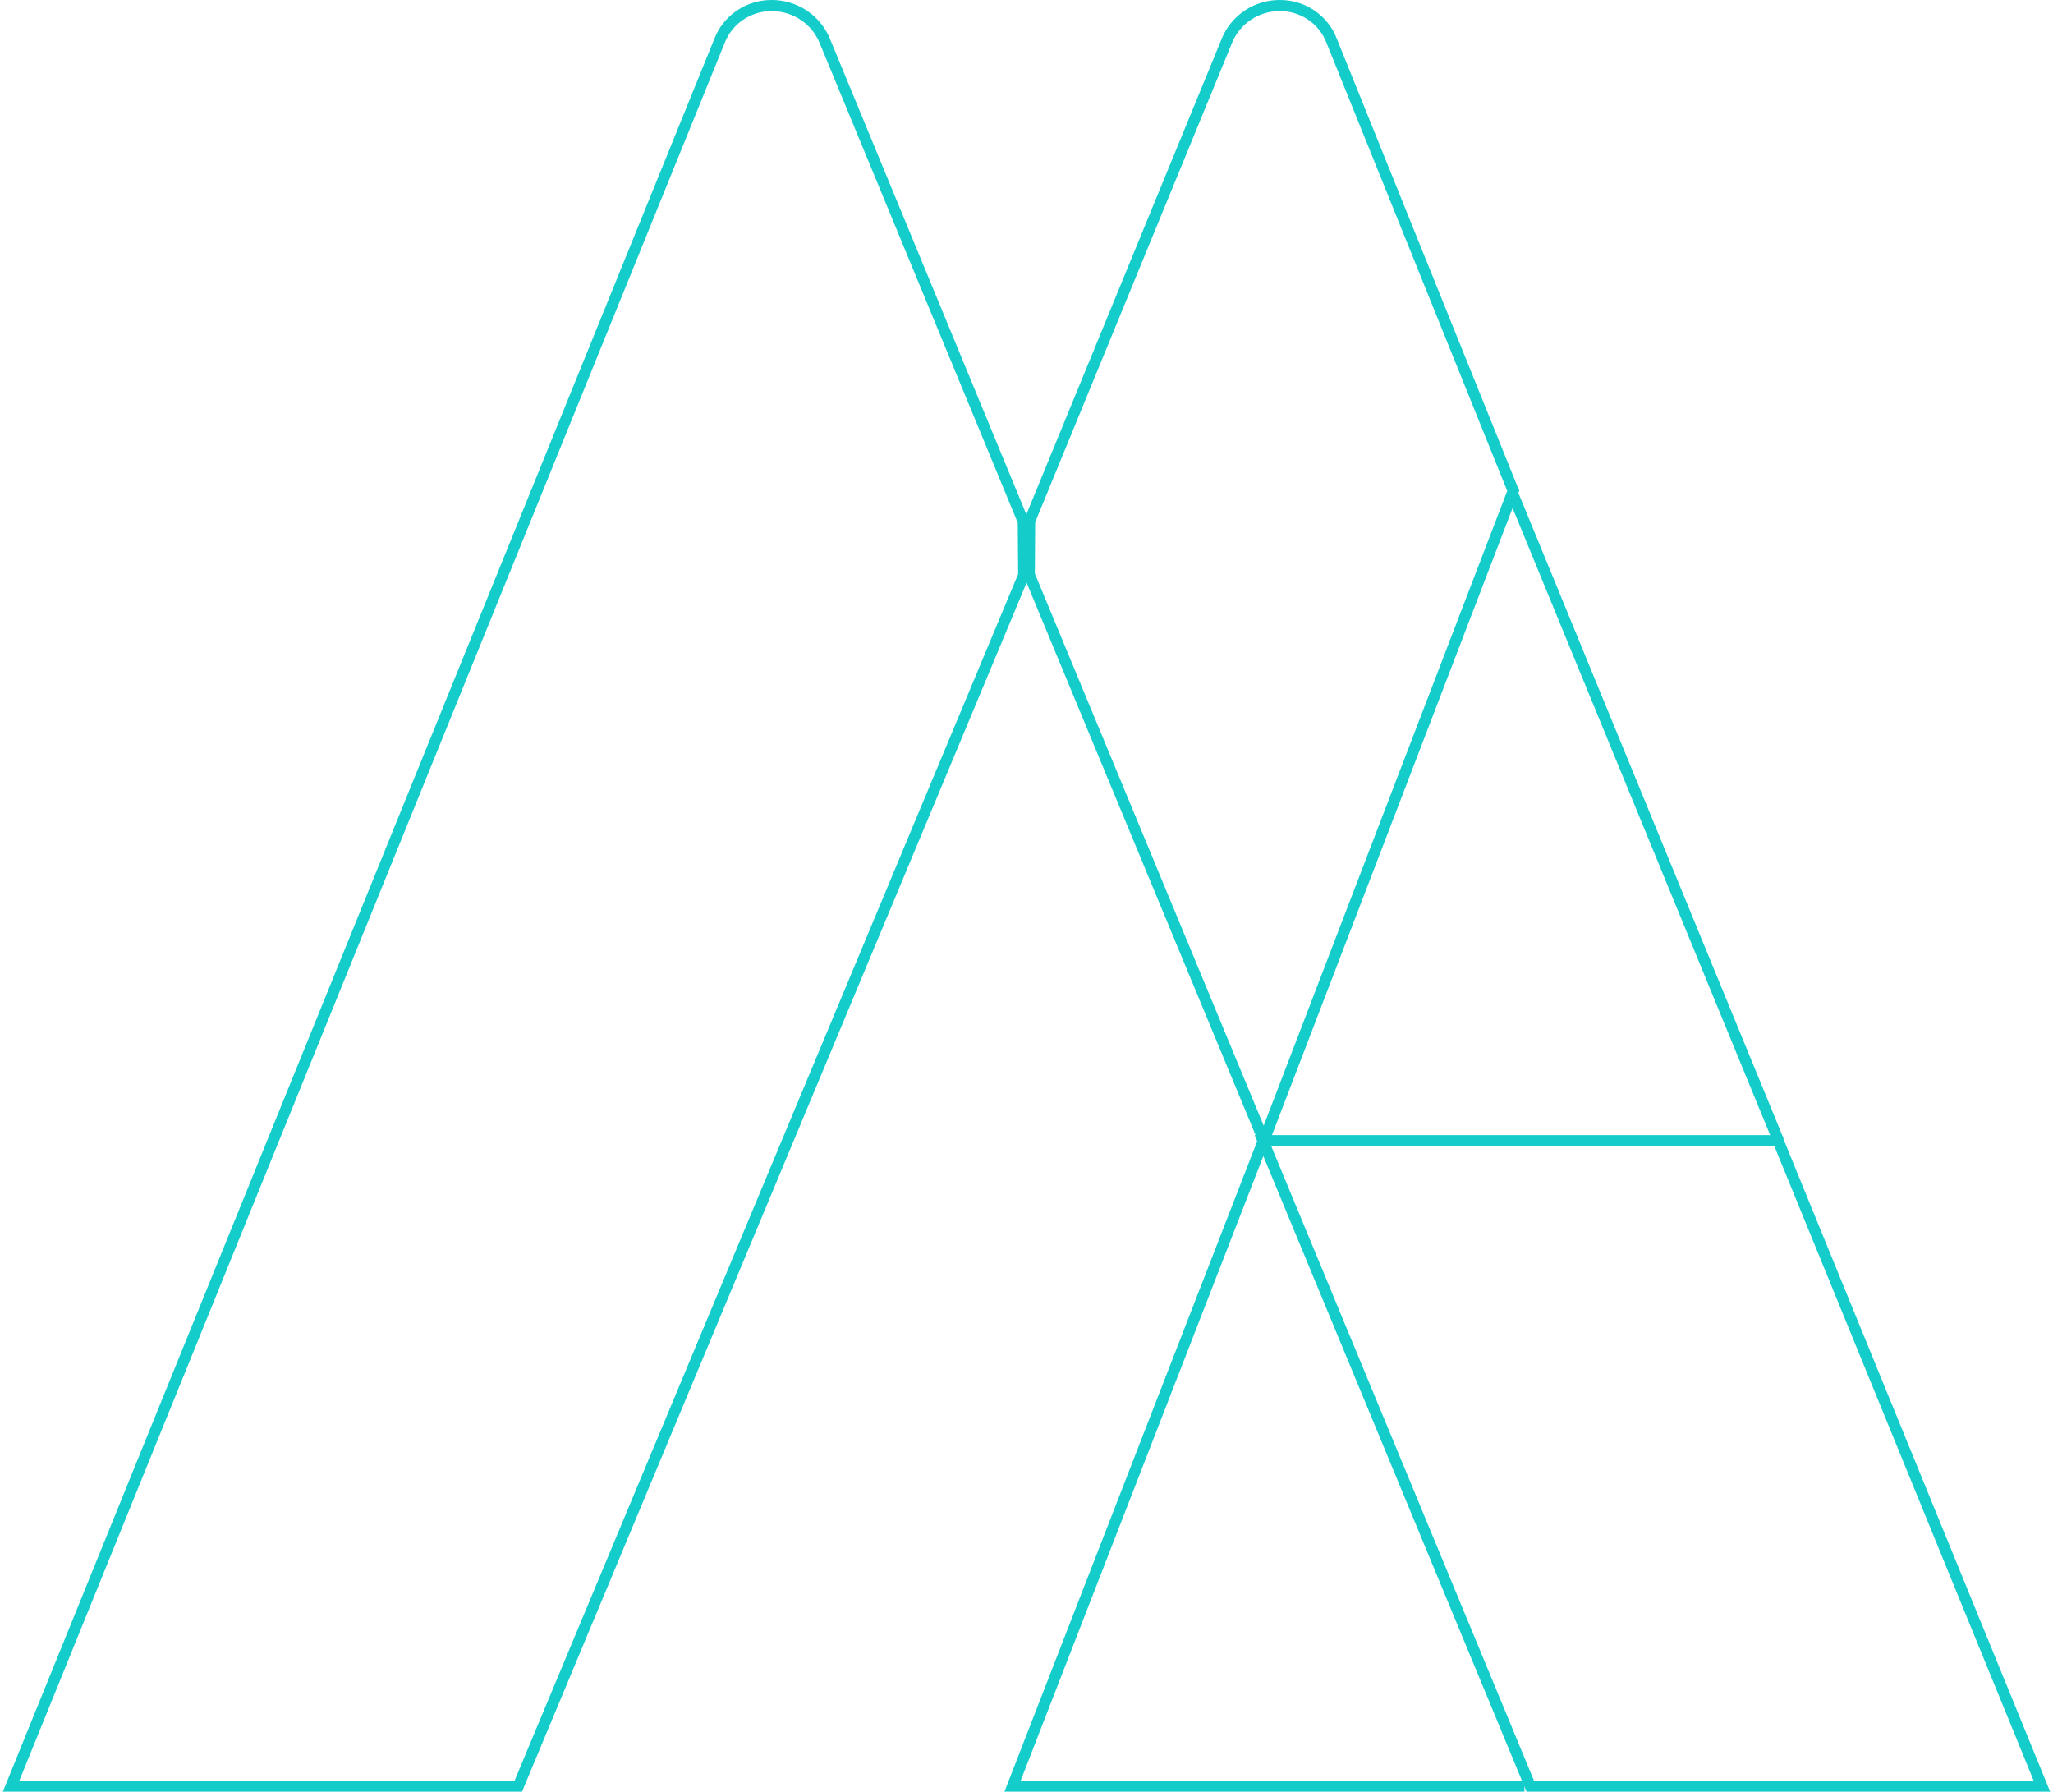 <svg width="369" height="322" viewBox="0 0 369 322" fill="none" xmlns="http://www.w3.org/2000/svg">
    <path d="M272 88V89" stroke="url(#stroke-color)" stroke-width="2" stroke-miterlimit="10"/>
    <path d="M274 321H182L227.073 205" stroke="url(#stroke-color)" stroke-width="2" stroke-miterlimit="10"/>
    <path d="M148.239 7.336C147.462 5.455 146.142 3.85 144.447 2.725C142.752 1.603 140.765 1.003 138.732 1V1C136.702 0.982 134.713 1.58 133.028 2.715C131.341 3.851 130.043 5.479 129.309 7.377L2 321H93.162L184 103.367L183.927 93.749L148.239 7.336Z" stroke="url(#stroke-color)" stroke-width="2" stroke-miterlimit="10"/>
    <path d="M319.654 205L272 89L319.654 205ZM320 205H319.706H320Z"/>
    <path d="M320 205H319.706M319.654 205L272 89L319.654 205Z" stroke="url(#stroke-color)" stroke-width="2" stroke-miterlimit="10"/>
    <path d="M367 321H275.039L227 205H319.593L367 321Z" stroke="url(#stroke-color)" stroke-width="2" stroke-miterlimit="10"/>
    <path d="M272 88.162L227.167 205L185 103.272L185.062 93.655L220.516 7.329C221.285 5.455 222.593 3.855 224.272 2.734C225.955 1.603 227.934 1 229.958 1.001C231.996 0.971 233.994 1.569 235.685 2.714C237.361 3.851 238.648 5.481 239.368 7.381L271.761 87.671L272 88.162Z" stroke="url(#stroke-color)" stroke-width="2" stroke-miterlimit="10"/>
    <defs>
        <linearGradient id="stroke-color">
            <stop stop-color="#14CDCB"/>
        </linearGradient>
    </defs>
</svg>
